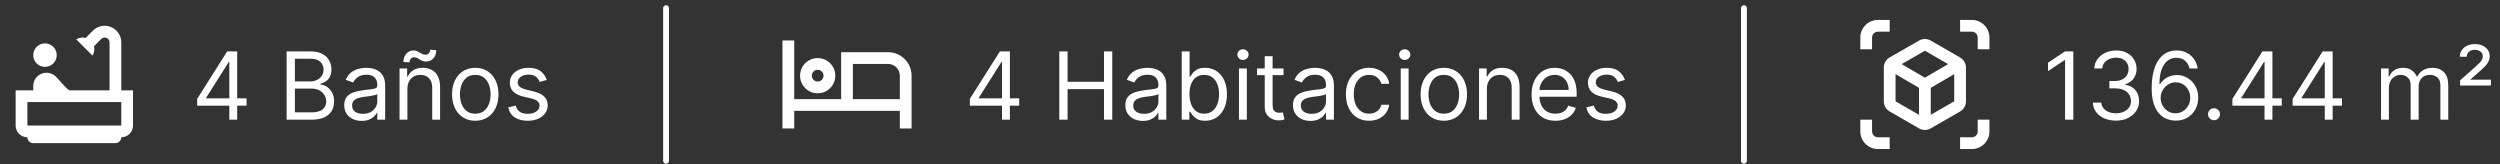 <?xml version="1.0" encoding="UTF-8"?> <svg xmlns="http://www.w3.org/2000/svg" width="426" height="28" viewBox="0 0 426 28" fill="none"><rect x="0" y="0" width="426" height="28" fill="#333333" stroke="none"/><path d="M7.666 11.395C8.771 11.395 9.666 10.499 9.666 9.395C9.666 8.29 8.771 7.395 7.666 7.395C6.561 7.395 5.666 8.29 5.666 9.395C5.666 10.499 6.561 11.395 7.666 11.395Z" fill="white"></path><path d="M20.666 15.395V7.225C20.666 5.665 19.396 4.395 17.836 4.395C17.086 4.395 16.366 4.695 15.836 5.225L14.586 6.475C14.426 6.425 14.256 6.395 14.076 6.395C13.676 6.395 13.306 6.515 12.996 6.715L15.756 9.475C15.956 9.165 16.076 8.795 16.076 8.395C16.076 8.215 16.046 8.055 16.006 7.885L17.256 6.635C17.406 6.485 17.616 6.395 17.836 6.395C18.296 6.395 18.666 6.765 18.666 7.225V15.395H11.816C11.516 15.184 11.246 14.944 10.996 14.675L9.596 13.124C9.406 12.915 9.166 12.745 8.906 12.624C8.596 12.475 8.256 12.395 7.906 12.395C6.666 12.405 5.666 13.405 5.666 14.645V15.395H2.666V21.395C2.666 22.494 3.566 23.395 4.666 23.395C4.666 23.945 5.116 24.395 5.666 24.395H19.666C20.216 24.395 20.666 23.945 20.666 23.395C21.766 23.395 22.666 22.494 22.666 21.395V15.395H20.666ZM20.666 21.395H4.666V17.395H20.666V21.395Z" fill="white"></path><path d="M33.598 18.008V16.849L38.712 8.758H39.552V10.554H38.984L35.121 16.667V16.758H42.007V18.008H33.598ZM39.075 20.395V17.656V17.116V8.758H40.416V20.395H39.075ZM48.841 20.395V8.758H52.909C53.719 8.758 54.388 8.898 54.915 9.179C55.441 9.455 55.833 9.828 56.091 10.298C56.348 10.764 56.477 11.281 56.477 11.849C56.477 12.349 56.388 12.762 56.21 13.088C56.036 13.414 55.805 13.671 55.517 13.86C55.233 14.05 54.924 14.19 54.591 14.281V14.395C54.947 14.417 55.305 14.542 55.665 14.77C56.024 14.997 56.326 15.323 56.568 15.747C56.81 16.171 56.932 16.69 56.932 17.304C56.932 17.887 56.799 18.412 56.534 18.878C56.269 19.343 55.85 19.713 55.278 19.985C54.706 20.258 53.962 20.395 53.045 20.395H48.841ZM50.25 19.145H53.045C53.966 19.145 54.619 18.966 55.005 18.61C55.396 18.251 55.591 17.815 55.591 17.304C55.591 16.91 55.49 16.546 55.29 16.213C55.089 15.876 54.803 15.607 54.432 15.406C54.06 15.201 53.621 15.099 53.114 15.099H50.25V19.145ZM50.25 13.872H52.864C53.288 13.872 53.67 13.789 54.011 13.622C54.356 13.455 54.629 13.22 54.829 12.917C55.034 12.614 55.136 12.258 55.136 11.849C55.136 11.338 54.958 10.904 54.602 10.548C54.246 10.188 53.682 10.008 52.909 10.008H50.25V13.872ZM61.633 20.599C61.08 20.599 60.578 20.495 60.128 20.287C59.677 20.075 59.319 19.77 59.054 19.372C58.789 18.97 58.656 18.485 58.656 17.917C58.656 17.417 58.755 17.012 58.952 16.701C59.148 16.387 59.412 16.141 59.741 15.963C60.071 15.785 60.434 15.652 60.832 15.565C61.234 15.474 61.637 15.402 62.042 15.349C62.573 15.281 63.003 15.23 63.332 15.196C63.666 15.158 63.908 15.095 64.059 15.008C64.215 14.921 64.292 14.77 64.292 14.554V14.508C64.292 13.948 64.139 13.512 63.832 13.201C63.529 12.891 63.069 12.735 62.452 12.735C61.811 12.735 61.309 12.876 60.946 13.156C60.582 13.436 60.327 13.735 60.179 14.054L58.906 13.599C59.133 13.069 59.436 12.656 59.815 12.36C60.198 12.061 60.614 11.853 61.065 11.735C61.52 11.614 61.967 11.554 62.406 11.554C62.686 11.554 63.008 11.588 63.372 11.656C63.739 11.72 64.094 11.855 64.434 12.059C64.779 12.264 65.065 12.573 65.292 12.985C65.52 13.398 65.633 13.951 65.633 14.645V20.395H64.292V19.213H64.224C64.133 19.402 63.982 19.605 63.77 19.821C63.558 20.037 63.275 20.22 62.923 20.372C62.571 20.523 62.141 20.599 61.633 20.599ZM61.838 19.395C62.368 19.395 62.815 19.29 63.179 19.082C63.546 18.874 63.823 18.605 64.008 18.275C64.198 17.946 64.292 17.599 64.292 17.235V16.008C64.236 16.076 64.111 16.139 63.917 16.196C63.728 16.249 63.508 16.296 63.258 16.338C63.012 16.376 62.772 16.41 62.537 16.44C62.306 16.466 62.118 16.489 61.974 16.508C61.626 16.554 61.3 16.628 60.997 16.73C60.698 16.828 60.455 16.978 60.27 17.179C60.088 17.376 59.997 17.645 59.997 17.985C59.997 18.451 60.169 18.804 60.514 19.042C60.862 19.277 61.304 19.395 61.838 19.395ZM69.422 15.145V20.395H68.081V11.667H69.376V13.031H69.49C69.694 12.588 70.005 12.232 70.422 11.963C70.838 11.69 71.376 11.554 72.035 11.554C72.626 11.554 73.143 11.675 73.587 11.917C74.03 12.156 74.374 12.52 74.621 13.008C74.867 13.493 74.99 14.107 74.99 14.849V20.395H73.649V14.94C73.649 14.254 73.471 13.72 73.115 13.338C72.759 12.951 72.27 12.758 71.649 12.758C71.221 12.758 70.838 12.851 70.501 13.037C70.168 13.222 69.905 13.493 69.712 13.849C69.518 14.205 69.422 14.637 69.422 15.145ZM69.785 10.622L68.74 10.576C68.74 9.997 68.905 9.523 69.234 9.156C69.567 8.785 69.978 8.599 70.467 8.599C70.683 8.599 70.874 8.637 71.041 8.713C71.208 8.785 71.367 8.868 71.518 8.963C71.67 9.057 71.825 9.143 71.984 9.218C72.147 9.29 72.331 9.326 72.535 9.326C72.751 9.326 72.933 9.243 73.081 9.076C73.232 8.906 73.308 8.701 73.308 8.463L74.331 8.554C74.331 9.145 74.164 9.614 73.831 9.963C73.501 10.311 73.092 10.485 72.603 10.485C72.342 10.485 72.126 10.45 71.956 10.377C71.785 10.302 71.634 10.216 71.501 10.122C71.369 10.027 71.228 9.944 71.081 9.872C70.933 9.796 70.751 9.758 70.535 9.758C70.319 9.758 70.139 9.843 69.996 10.014C69.855 10.181 69.785 10.383 69.785 10.622ZM80.986 20.576C80.198 20.576 79.507 20.389 78.912 20.014C78.321 19.639 77.859 19.114 77.525 18.44C77.196 17.766 77.031 16.978 77.031 16.076C77.031 15.167 77.196 14.374 77.525 13.696C77.859 13.018 78.321 12.491 78.912 12.116C79.507 11.741 80.198 11.554 80.986 11.554C81.773 11.554 82.463 11.741 83.054 12.116C83.648 12.491 84.111 13.018 84.44 13.696C84.773 14.374 84.94 15.167 84.94 16.076C84.94 16.978 84.773 17.766 84.44 18.44C84.111 19.114 83.648 19.639 83.054 20.014C82.463 20.389 81.773 20.576 80.986 20.576ZM80.986 19.372C81.584 19.372 82.076 19.218 82.463 18.912C82.849 18.605 83.135 18.201 83.321 17.701C83.507 17.201 83.599 16.66 83.599 16.076C83.599 15.493 83.507 14.95 83.321 14.446C83.135 13.942 82.849 13.535 82.463 13.224C82.076 12.914 81.584 12.758 80.986 12.758C80.387 12.758 79.895 12.914 79.508 13.224C79.122 13.535 78.836 13.942 78.65 14.446C78.465 14.95 78.372 15.493 78.372 16.076C78.372 16.66 78.465 17.201 78.65 17.701C78.836 18.201 79.122 18.605 79.508 18.912C79.895 19.218 80.387 19.372 80.986 19.372ZM93.169 13.622L91.964 13.963C91.889 13.762 91.777 13.567 91.629 13.377C91.485 13.184 91.288 13.025 91.038 12.9C90.788 12.775 90.468 12.713 90.078 12.713C89.544 12.713 89.099 12.836 88.743 13.082C88.39 13.325 88.214 13.633 88.214 14.008C88.214 14.341 88.335 14.605 88.578 14.798C88.82 14.991 89.199 15.152 89.714 15.281L91.01 15.599C91.79 15.789 92.371 16.078 92.754 16.468C93.137 16.855 93.328 17.353 93.328 17.963C93.328 18.463 93.184 18.91 92.896 19.304C92.612 19.698 92.214 20.008 91.703 20.235C91.192 20.463 90.597 20.576 89.919 20.576C89.029 20.576 88.292 20.383 87.709 19.997C87.125 19.61 86.756 19.046 86.601 18.304L87.873 17.985C87.995 18.455 88.224 18.807 88.561 19.042C88.902 19.277 89.347 19.395 89.896 19.395C90.521 19.395 91.017 19.262 91.385 18.997C91.756 18.728 91.942 18.406 91.942 18.031C91.942 17.728 91.835 17.474 91.623 17.27C91.411 17.061 91.085 16.906 90.646 16.804L89.192 16.463C88.392 16.273 87.805 15.98 87.43 15.582C87.059 15.181 86.873 14.679 86.873 14.076C86.873 13.584 87.012 13.148 87.288 12.77C87.569 12.391 87.949 12.093 88.43 11.877C88.915 11.662 89.464 11.554 90.078 11.554C90.942 11.554 91.62 11.743 92.112 12.122C92.608 12.501 92.96 13.001 93.169 13.622Z" fill="white"></path><path d="M113.5 1.395L113.5 27.395" stroke="white" stroke-linecap="round"></path><path d="M139.332 15.895C140.992 15.895 142.332 14.555 142.332 12.895C142.332 11.235 140.992 9.895 139.332 9.895C137.672 9.895 136.332 11.235 136.332 12.895C136.332 14.555 137.672 15.895 139.332 15.895ZM139.332 11.895C139.882 11.895 140.332 12.345 140.332 12.895C140.332 13.444 139.882 13.895 139.332 13.895C138.782 13.895 138.332 13.444 138.332 12.895C138.332 12.345 138.782 11.895 139.332 11.895ZM151.332 8.895H143.332V16.895H135.332V6.895H133.332V21.895H135.332V18.895H153.332V21.895H155.332V12.895C155.332 10.684 153.542 8.895 151.332 8.895ZM153.332 16.895H145.332V10.895H151.332C152.432 10.895 153.332 11.794 153.332 12.895V16.895Z" fill="white"></path><path d="M165.264 18.008V16.849L170.377 8.758H171.218V10.554H170.65L166.787 16.667V16.758H173.673V18.008H165.264ZM170.741 20.395V17.656V17.116V8.758H172.082V20.395H170.741ZM180.507 20.395V8.758H181.916V13.94H188.12V8.758H189.529V20.395H188.12V15.19H181.916V20.395H180.507ZM194.737 20.599C194.184 20.599 193.682 20.495 193.231 20.287C192.78 20.075 192.422 19.77 192.157 19.372C191.892 18.97 191.76 18.485 191.76 17.917C191.76 17.417 191.858 17.012 192.055 16.701C192.252 16.387 192.515 16.141 192.845 15.963C193.174 15.785 193.538 15.652 193.936 15.565C194.337 15.474 194.741 15.402 195.146 15.349C195.676 15.281 196.106 15.23 196.436 15.196C196.769 15.158 197.011 15.095 197.163 15.008C197.318 14.921 197.396 14.77 197.396 14.554V14.508C197.396 13.948 197.243 13.512 196.936 13.201C196.633 12.891 196.172 12.735 195.555 12.735C194.915 12.735 194.413 12.876 194.049 13.156C193.686 13.436 193.43 13.735 193.282 14.054L192.01 13.599C192.237 13.069 192.54 12.656 192.919 12.36C193.301 12.061 193.718 11.853 194.169 11.735C194.623 11.614 195.07 11.554 195.51 11.554C195.79 11.554 196.112 11.588 196.475 11.656C196.843 11.72 197.197 11.855 197.538 12.059C197.883 12.264 198.169 12.573 198.396 12.985C198.623 13.398 198.737 13.951 198.737 14.645V20.395H197.396V19.213H197.328C197.237 19.402 197.085 19.605 196.873 19.821C196.661 20.037 196.379 20.22 196.027 20.372C195.674 20.523 195.244 20.599 194.737 20.599ZM194.941 19.395C195.472 19.395 195.919 19.29 196.282 19.082C196.65 18.874 196.926 18.605 197.112 18.275C197.301 17.946 197.396 17.599 197.396 17.235V16.008C197.339 16.076 197.214 16.139 197.021 16.196C196.832 16.249 196.612 16.296 196.362 16.338C196.116 16.376 195.875 16.41 195.64 16.44C195.409 16.466 195.222 16.489 195.078 16.508C194.729 16.554 194.404 16.628 194.1 16.73C193.801 16.828 193.559 16.978 193.373 17.179C193.191 17.376 193.1 17.645 193.1 17.985C193.1 18.451 193.273 18.804 193.618 19.042C193.966 19.277 194.407 19.395 194.941 19.395ZM201.366 20.395V8.758H202.707V13.054H202.821C202.919 12.902 203.056 12.709 203.23 12.474C203.408 12.235 203.662 12.023 203.991 11.838C204.324 11.648 204.775 11.554 205.343 11.554C206.078 11.554 206.726 11.737 207.287 12.105C207.847 12.472 208.285 12.993 208.599 13.667C208.913 14.341 209.071 15.137 209.071 16.054C209.071 16.978 208.913 17.779 208.599 18.457C208.285 19.131 207.849 19.654 207.292 20.025C206.735 20.393 206.093 20.576 205.366 20.576C204.806 20.576 204.357 20.483 204.02 20.298C203.682 20.108 203.423 19.895 203.241 19.656C203.059 19.413 202.919 19.213 202.821 19.054H202.662V20.395H201.366ZM202.684 16.031C202.684 16.69 202.781 17.271 202.974 17.775C203.167 18.275 203.449 18.667 203.821 18.951C204.192 19.232 204.646 19.372 205.184 19.372C205.745 19.372 206.213 19.224 206.588 18.929C206.967 18.629 207.251 18.228 207.44 17.724C207.633 17.216 207.73 16.652 207.73 16.031C207.73 15.417 207.635 14.864 207.446 14.372C207.26 13.876 206.978 13.483 206.599 13.196C206.224 12.904 205.752 12.758 205.184 12.758C204.639 12.758 204.181 12.896 203.809 13.173C203.438 13.446 203.158 13.828 202.968 14.321C202.779 14.809 202.684 15.379 202.684 16.031ZM211.122 20.395V11.667H212.463V20.395H211.122ZM211.804 10.213C211.542 10.213 211.317 10.124 211.127 9.946C210.942 9.768 210.849 9.554 210.849 9.304C210.849 9.054 210.942 8.84 211.127 8.662C211.317 8.484 211.542 8.395 211.804 8.395C212.065 8.395 212.288 8.484 212.474 8.662C212.663 8.84 212.758 9.054 212.758 9.304C212.758 9.554 212.663 9.768 212.474 9.946C212.288 10.124 212.065 10.213 211.804 10.213ZM218.714 11.667V12.804H214.191V11.667H218.714ZM215.51 9.576H216.85V17.895C216.85 18.273 216.905 18.557 217.015 18.747C217.129 18.932 217.273 19.057 217.447 19.122C217.625 19.182 217.813 19.213 218.01 19.213C218.157 19.213 218.279 19.205 218.373 19.19C218.468 19.171 218.544 19.156 218.6 19.145L218.873 20.349C218.782 20.383 218.655 20.417 218.493 20.451C218.33 20.489 218.123 20.508 217.873 20.508C217.494 20.508 217.123 20.427 216.76 20.264C216.4 20.101 216.1 19.853 215.862 19.52C215.627 19.186 215.51 18.766 215.51 18.258V9.576ZM223.299 20.599C222.746 20.599 222.244 20.495 221.794 20.287C221.343 20.075 220.985 19.77 220.72 19.372C220.455 18.97 220.322 18.485 220.322 17.917C220.322 17.417 220.421 17.012 220.618 16.701C220.815 16.387 221.078 16.141 221.407 15.963C221.737 15.785 222.1 15.652 222.498 15.565C222.9 15.474 223.303 15.402 223.708 15.349C224.239 15.281 224.669 15.23 224.998 15.196C225.332 15.158 225.574 15.095 225.725 15.008C225.881 14.921 225.958 14.77 225.958 14.554V14.508C225.958 13.948 225.805 13.512 225.498 13.201C225.195 12.891 224.735 12.735 224.118 12.735C223.477 12.735 222.975 12.876 222.612 13.156C222.248 13.436 221.993 13.735 221.845 14.054L220.572 13.599C220.799 13.069 221.102 12.656 221.481 12.36C221.864 12.061 222.28 11.853 222.731 11.735C223.186 11.614 223.633 11.554 224.072 11.554C224.352 11.554 224.674 11.588 225.038 11.656C225.405 11.72 225.76 11.855 226.1 12.059C226.445 12.264 226.731 12.573 226.958 12.985C227.186 13.398 227.299 13.951 227.299 14.645V20.395H225.958V19.213H225.89C225.799 19.402 225.648 19.605 225.436 19.821C225.224 20.037 224.941 20.22 224.589 20.372C224.237 20.523 223.807 20.599 223.299 20.599ZM223.504 19.395C224.034 19.395 224.481 19.29 224.845 19.082C225.212 18.874 225.489 18.605 225.674 18.275C225.864 17.946 225.958 17.599 225.958 17.235V16.008C225.902 16.076 225.777 16.139 225.583 16.196C225.394 16.249 225.174 16.296 224.924 16.338C224.678 16.376 224.438 16.41 224.203 16.44C223.972 16.466 223.784 16.489 223.64 16.508C223.292 16.554 222.966 16.628 222.663 16.73C222.364 16.828 222.121 16.978 221.936 17.179C221.754 17.376 221.663 17.645 221.663 17.985C221.663 18.451 221.835 18.804 222.18 19.042C222.529 19.277 222.97 19.395 223.504 19.395ZM233.292 20.576C232.474 20.576 231.77 20.383 231.179 19.997C230.588 19.61 230.133 19.078 229.815 18.4C229.497 17.722 229.338 16.948 229.338 16.076C229.338 15.19 229.501 14.408 229.826 13.73C230.156 13.048 230.614 12.516 231.201 12.133C231.792 11.747 232.482 11.554 233.27 11.554C233.883 11.554 234.436 11.667 234.929 11.895C235.421 12.122 235.824 12.44 236.139 12.849C236.453 13.258 236.648 13.735 236.724 14.281H235.383C235.281 13.883 235.054 13.531 234.701 13.224C234.353 12.914 233.883 12.758 233.292 12.758C232.77 12.758 232.311 12.895 231.917 13.167C231.527 13.436 231.222 13.817 231.002 14.309C230.787 14.798 230.679 15.372 230.679 16.031C230.679 16.705 230.785 17.292 230.997 17.792C231.213 18.292 231.516 18.68 231.906 18.957C232.3 19.233 232.762 19.372 233.292 19.372C233.641 19.372 233.957 19.311 234.241 19.19C234.525 19.069 234.766 18.895 234.963 18.667C235.16 18.44 235.3 18.167 235.383 17.849H236.724C236.648 18.364 236.461 18.828 236.162 19.241C235.866 19.65 235.474 19.976 234.985 20.218C234.501 20.457 233.936 20.576 233.292 20.576ZM238.684 20.395V11.667H240.025V20.395H238.684ZM239.366 10.213C239.105 10.213 238.879 10.124 238.69 9.946C238.504 9.768 238.412 9.554 238.412 9.304C238.412 9.054 238.504 8.84 238.69 8.662C238.879 8.484 239.105 8.395 239.366 8.395C239.627 8.395 239.851 8.484 240.037 8.662C240.226 8.84 240.321 9.054 240.321 9.304C240.321 9.554 240.226 9.768 240.037 9.946C239.851 10.124 239.627 10.213 239.366 10.213ZM246.027 20.576C245.239 20.576 244.547 20.389 243.953 20.014C243.362 19.639 242.9 19.114 242.566 18.44C242.237 17.766 242.072 16.978 242.072 16.076C242.072 15.167 242.237 14.374 242.566 13.696C242.9 13.018 243.362 12.491 243.953 12.116C244.547 11.741 245.239 11.554 246.027 11.554C246.815 11.554 247.504 11.741 248.095 12.116C248.69 12.491 249.152 13.018 249.481 13.696C249.815 14.374 249.981 15.167 249.981 16.076C249.981 16.978 249.815 17.766 249.481 18.44C249.152 19.114 248.69 19.639 248.095 20.014C247.504 20.389 246.815 20.576 246.027 20.576ZM246.027 19.372C246.625 19.372 247.118 19.218 247.504 18.912C247.89 18.605 248.176 18.201 248.362 17.701C248.547 17.201 248.64 16.66 248.64 16.076C248.64 15.493 248.547 14.95 248.362 14.446C248.176 13.942 247.89 13.535 247.504 13.224C247.118 12.914 246.625 12.758 246.027 12.758C245.428 12.758 244.936 12.914 244.549 13.224C244.163 13.535 243.877 13.942 243.691 14.446C243.506 14.95 243.413 15.493 243.413 16.076C243.413 16.66 243.506 17.201 243.691 17.701C243.877 18.201 244.163 18.605 244.549 18.912C244.936 19.218 245.428 19.372 246.027 19.372ZM253.369 15.145V20.395H252.028V11.667H253.324V13.031H253.437C253.642 12.588 253.952 12.232 254.369 11.963C254.786 11.69 255.324 11.554 255.983 11.554C256.574 11.554 257.091 11.675 257.534 11.917C257.977 12.156 258.322 12.52 258.568 13.008C258.814 13.493 258.937 14.107 258.937 14.849V20.395H257.596V14.94C257.596 14.254 257.418 13.72 257.062 13.338C256.706 12.951 256.217 12.758 255.596 12.758C255.168 12.758 254.786 12.851 254.449 13.037C254.115 13.222 253.852 13.493 253.659 13.849C253.466 14.205 253.369 14.637 253.369 15.145ZM265.047 20.576C264.206 20.576 263.48 20.391 262.87 20.02C262.264 19.645 261.797 19.122 261.467 18.451C261.141 17.777 260.978 16.993 260.978 16.099C260.978 15.205 261.141 14.417 261.467 13.735C261.797 13.05 262.255 12.516 262.842 12.133C263.433 11.747 264.122 11.554 264.91 11.554C265.365 11.554 265.814 11.629 266.257 11.781C266.7 11.932 267.103 12.179 267.467 12.52C267.831 12.857 268.12 13.304 268.336 13.86C268.552 14.417 268.66 15.103 268.66 15.917V16.485H261.933V15.326H267.297C267.297 14.834 267.198 14.395 267.001 14.008C266.808 13.622 266.531 13.317 266.172 13.093C265.815 12.87 265.395 12.758 264.91 12.758C264.376 12.758 263.914 12.891 263.524 13.156C263.137 13.417 262.84 13.758 262.632 14.179C262.423 14.599 262.319 15.05 262.319 15.531V16.304C262.319 16.963 262.433 17.521 262.66 17.98C262.891 18.434 263.211 18.781 263.62 19.02C264.029 19.254 264.505 19.372 265.047 19.372C265.399 19.372 265.717 19.323 266.001 19.224C266.289 19.122 266.537 18.97 266.745 18.77C266.954 18.565 267.115 18.311 267.228 18.008L268.524 18.372C268.387 18.811 268.158 19.198 267.836 19.531C267.514 19.86 267.117 20.118 266.643 20.304C266.17 20.485 265.637 20.576 265.047 20.576ZM276.882 13.622L275.677 13.963C275.601 13.762 275.49 13.567 275.342 13.377C275.198 13.184 275.001 13.025 274.751 12.9C274.501 12.775 274.181 12.713 273.791 12.713C273.257 12.713 272.812 12.836 272.456 13.082C272.103 13.325 271.927 13.633 271.927 14.008C271.927 14.341 272.048 14.605 272.291 14.798C272.533 14.991 272.912 15.152 273.427 15.281L274.723 15.599C275.503 15.789 276.084 16.078 276.467 16.468C276.85 16.855 277.041 17.353 277.041 17.963C277.041 18.463 276.897 18.91 276.609 19.304C276.325 19.698 275.927 20.008 275.416 20.235C274.904 20.463 274.31 20.576 273.632 20.576C272.742 20.576 272.005 20.383 271.422 19.997C270.838 19.61 270.469 19.046 270.314 18.304L271.586 17.985C271.708 18.455 271.937 18.807 272.274 19.042C272.615 19.277 273.06 19.395 273.609 19.395C274.234 19.395 274.73 19.262 275.098 18.997C275.469 18.728 275.654 18.406 275.654 18.031C275.654 17.728 275.548 17.474 275.336 17.27C275.124 17.061 274.798 16.906 274.359 16.804L272.904 16.463C272.105 16.273 271.518 15.98 271.143 15.582C270.772 15.181 270.586 14.679 270.586 14.076C270.586 13.584 270.725 13.148 271.001 12.77C271.281 12.391 271.662 12.093 272.143 11.877C272.628 11.662 273.177 11.554 273.791 11.554C274.654 11.554 275.333 11.743 275.825 12.122C276.321 12.501 276.673 13.001 276.882 13.622Z" fill="white"></path><path d="M297.166 1.395L297.166 27.395" stroke="white" stroke-linecap="round"></path><path d="M319 6.395C319 5.845 319.45 5.395 320 5.395H322V3.395H320C318.34 3.395 317 4.735 317 6.395V8.395H319V6.395Z" fill="white"></path><path d="M319 22.395V20.395H317V22.395C317 24.055 318.34 25.395 320 25.395H322V23.395H320C319.45 23.395 319 22.945 319 22.395Z" fill="white"></path><path d="M336 3.395H334V5.395H336C336.55 5.395 337 5.845 337 6.395V8.395H339V6.395C339 4.735 337.66 3.395 336 3.395Z" fill="white"></path><path d="M337 22.395C337 22.945 336.55 23.395 336 23.395H334V25.395H336C337.66 25.395 339 24.055 339 22.395V20.395H337V22.395Z" fill="white"></path><path d="M335 17.265V11.524C335 10.805 334.62 10.145 334 9.795L329 6.915C328.69 6.735 328.35 6.645 328 6.645C327.65 6.645 327.31 6.735 327 6.915L322 9.785C321.38 10.145 321 10.805 321 11.524V17.265C321 17.985 321.38 18.645 322 18.994L327 21.875C327.31 22.055 327.65 22.145 328 22.145C328.35 22.145 328.69 22.055 329 21.875L334 18.994C334.62 18.645 335 17.985 335 17.265ZM327 19.564L323 17.265V12.634L327 14.964V19.564ZM328 13.235L324.04 10.925L328 8.645L331.96 10.925L328 13.235ZM333 17.265L329 19.564V14.964L333 12.634V17.265Z" fill="white"></path><path d="M353.295 8.758V20.395H351.886V10.235H351.818L348.977 12.122V10.69L351.886 8.758H353.295ZM360.574 20.554C359.824 20.554 359.155 20.425 358.568 20.167C357.985 19.91 357.521 19.552 357.176 19.093C356.835 18.631 356.65 18.095 356.619 17.485H358.051C358.081 17.86 358.21 18.184 358.438 18.457C358.665 18.726 358.962 18.934 359.33 19.082C359.697 19.23 360.104 19.304 360.551 19.304C361.051 19.304 361.494 19.216 361.881 19.042C362.267 18.868 362.57 18.626 362.79 18.315C363.009 18.004 363.119 17.645 363.119 17.235C363.119 16.807 363.013 16.43 362.801 16.105C362.589 15.775 362.278 15.518 361.869 15.332C361.46 15.146 360.96 15.054 360.369 15.054H359.438V13.804H360.369C360.831 13.804 361.237 13.72 361.585 13.554C361.938 13.387 362.212 13.152 362.409 12.849C362.61 12.546 362.71 12.19 362.71 11.781C362.71 11.387 362.623 11.044 362.449 10.752C362.275 10.461 362.028 10.233 361.71 10.071C361.396 9.908 361.025 9.826 360.597 9.826C360.195 9.826 359.816 9.9 359.46 10.048C359.108 10.192 358.82 10.402 358.597 10.679C358.373 10.951 358.252 11.281 358.233 11.667H356.869C356.892 11.057 357.076 10.523 357.42 10.065C357.765 9.603 358.216 9.243 358.773 8.985C359.333 8.728 359.949 8.599 360.619 8.599C361.339 8.599 361.956 8.745 362.472 9.037C362.987 9.324 363.383 9.705 363.659 10.179C363.936 10.652 364.074 11.164 364.074 11.713C364.074 12.368 363.902 12.927 363.557 13.389C363.216 13.851 362.752 14.171 362.165 14.349V14.44C362.9 14.561 363.473 14.874 363.886 15.377C364.299 15.877 364.506 16.497 364.506 17.235C364.506 17.868 364.333 18.436 363.989 18.94C363.648 19.44 363.182 19.834 362.591 20.122C362 20.41 361.328 20.554 360.574 20.554ZM370.693 20.554C370.216 20.546 369.739 20.455 369.261 20.281C368.784 20.107 368.348 19.813 367.955 19.4C367.561 18.983 367.244 18.421 367.006 17.713C366.767 17.001 366.648 16.107 366.648 15.031C366.648 14.001 366.744 13.088 366.938 12.292C367.131 11.493 367.411 10.821 367.778 10.275C368.146 9.726 368.589 9.309 369.108 9.025C369.631 8.741 370.22 8.599 370.875 8.599C371.527 8.599 372.106 8.73 372.614 8.991C373.125 9.249 373.542 9.609 373.864 10.071C374.186 10.533 374.394 11.065 374.489 11.667H373.102C372.973 11.145 372.723 10.711 372.352 10.366C371.981 10.021 371.489 9.849 370.875 9.849C369.973 9.849 369.263 10.241 368.744 11.025C368.229 11.809 367.97 12.91 367.966 14.326H368.057C368.269 14.004 368.521 13.73 368.812 13.502C369.108 13.271 369.434 13.093 369.79 12.968C370.146 12.843 370.523 12.781 370.92 12.781C371.587 12.781 372.197 12.948 372.75 13.281C373.303 13.61 373.746 14.067 374.08 14.65C374.413 15.23 374.58 15.895 374.58 16.645C374.58 17.364 374.419 18.023 374.097 18.622C373.775 19.216 373.322 19.69 372.739 20.042C372.159 20.391 371.477 20.561 370.693 20.554ZM370.693 19.304C371.17 19.304 371.598 19.184 371.977 18.946C372.36 18.707 372.661 18.387 372.881 17.985C373.104 17.584 373.216 17.137 373.216 16.645C373.216 16.163 373.108 15.726 372.892 15.332C372.68 14.934 372.386 14.618 372.011 14.383C371.64 14.148 371.216 14.031 370.739 14.031C370.379 14.031 370.044 14.103 369.733 14.247C369.422 14.387 369.15 14.58 368.915 14.826C368.684 15.073 368.502 15.355 368.369 15.673C368.237 15.987 368.17 16.319 368.17 16.667C368.17 17.129 368.278 17.561 368.494 17.963C368.714 18.364 369.013 18.688 369.392 18.934C369.775 19.18 370.208 19.304 370.693 19.304ZM377.267 20.485C376.987 20.485 376.746 20.385 376.545 20.184C376.345 19.983 376.244 19.743 376.244 19.463C376.244 19.182 376.345 18.942 376.545 18.741C376.746 18.54 376.987 18.44 377.267 18.44C377.547 18.44 377.788 18.54 377.989 18.741C378.189 18.942 378.29 19.182 378.29 19.463C378.29 19.648 378.242 19.819 378.148 19.974C378.057 20.129 377.934 20.254 377.778 20.349C377.627 20.44 377.456 20.485 377.267 20.485ZM380.401 18.008V16.849L385.514 8.758H386.355V10.554H385.787L381.923 16.667V16.758H388.81V18.008H380.401ZM385.878 20.395V17.656V17.116V8.758H387.219V20.395H385.878ZM390.666 18.008V16.849L395.78 8.758H396.621V10.554H396.053L392.189 16.667V16.758H399.075V18.008H390.666ZM396.143 20.395V17.656V17.116V8.758H397.484V20.395H396.143ZM405.727 20.395V11.667H407.023V13.031H407.136C407.318 12.565 407.612 12.203 408.017 11.946C408.422 11.684 408.909 11.554 409.477 11.554C410.053 11.554 410.532 11.684 410.915 11.946C411.301 12.203 411.602 12.565 411.818 13.031H411.909C412.133 12.58 412.468 12.222 412.915 11.957C413.362 11.688 413.898 11.554 414.523 11.554C415.303 11.554 415.941 11.798 416.438 12.287C416.934 12.771 417.182 13.527 417.182 14.554V20.395H415.841V14.554C415.841 13.91 415.665 13.45 415.312 13.173C414.96 12.896 414.545 12.758 414.068 12.758C413.455 12.758 412.979 12.944 412.642 13.315C412.305 13.682 412.136 14.148 412.136 14.713V20.395H410.773V14.417C410.773 13.921 410.612 13.521 410.29 13.218C409.968 12.912 409.553 12.758 409.045 12.758C408.697 12.758 408.371 12.851 408.068 13.037C407.769 13.222 407.527 13.48 407.341 13.809C407.159 14.135 407.068 14.512 407.068 14.94V20.395H405.727ZM419.202 14.576V13.69L421.861 11.326C422.126 11.091 422.348 10.881 422.526 10.696C422.704 10.51 422.838 10.33 422.929 10.156C423.02 9.982 423.065 9.796 423.065 9.599C423.065 9.258 422.935 8.987 422.673 8.787C422.412 8.586 422.088 8.485 421.702 8.485C421.293 8.485 420.963 8.595 420.713 8.815C420.463 9.031 420.338 9.315 420.338 9.667H419.156C419.156 9.02 419.397 8.499 419.878 8.105C420.359 7.707 420.974 7.508 421.724 7.508C422.224 7.508 422.664 7.599 423.043 7.781C423.421 7.959 423.717 8.205 423.929 8.52C424.141 8.83 424.247 9.182 424.247 9.576C424.247 9.887 424.185 10.175 424.06 10.44C423.935 10.705 423.74 10.98 423.474 11.264C423.209 11.548 422.868 11.872 422.452 12.235L420.974 13.531V13.576H424.452V14.576H419.202Z" fill="white"></path></svg> 